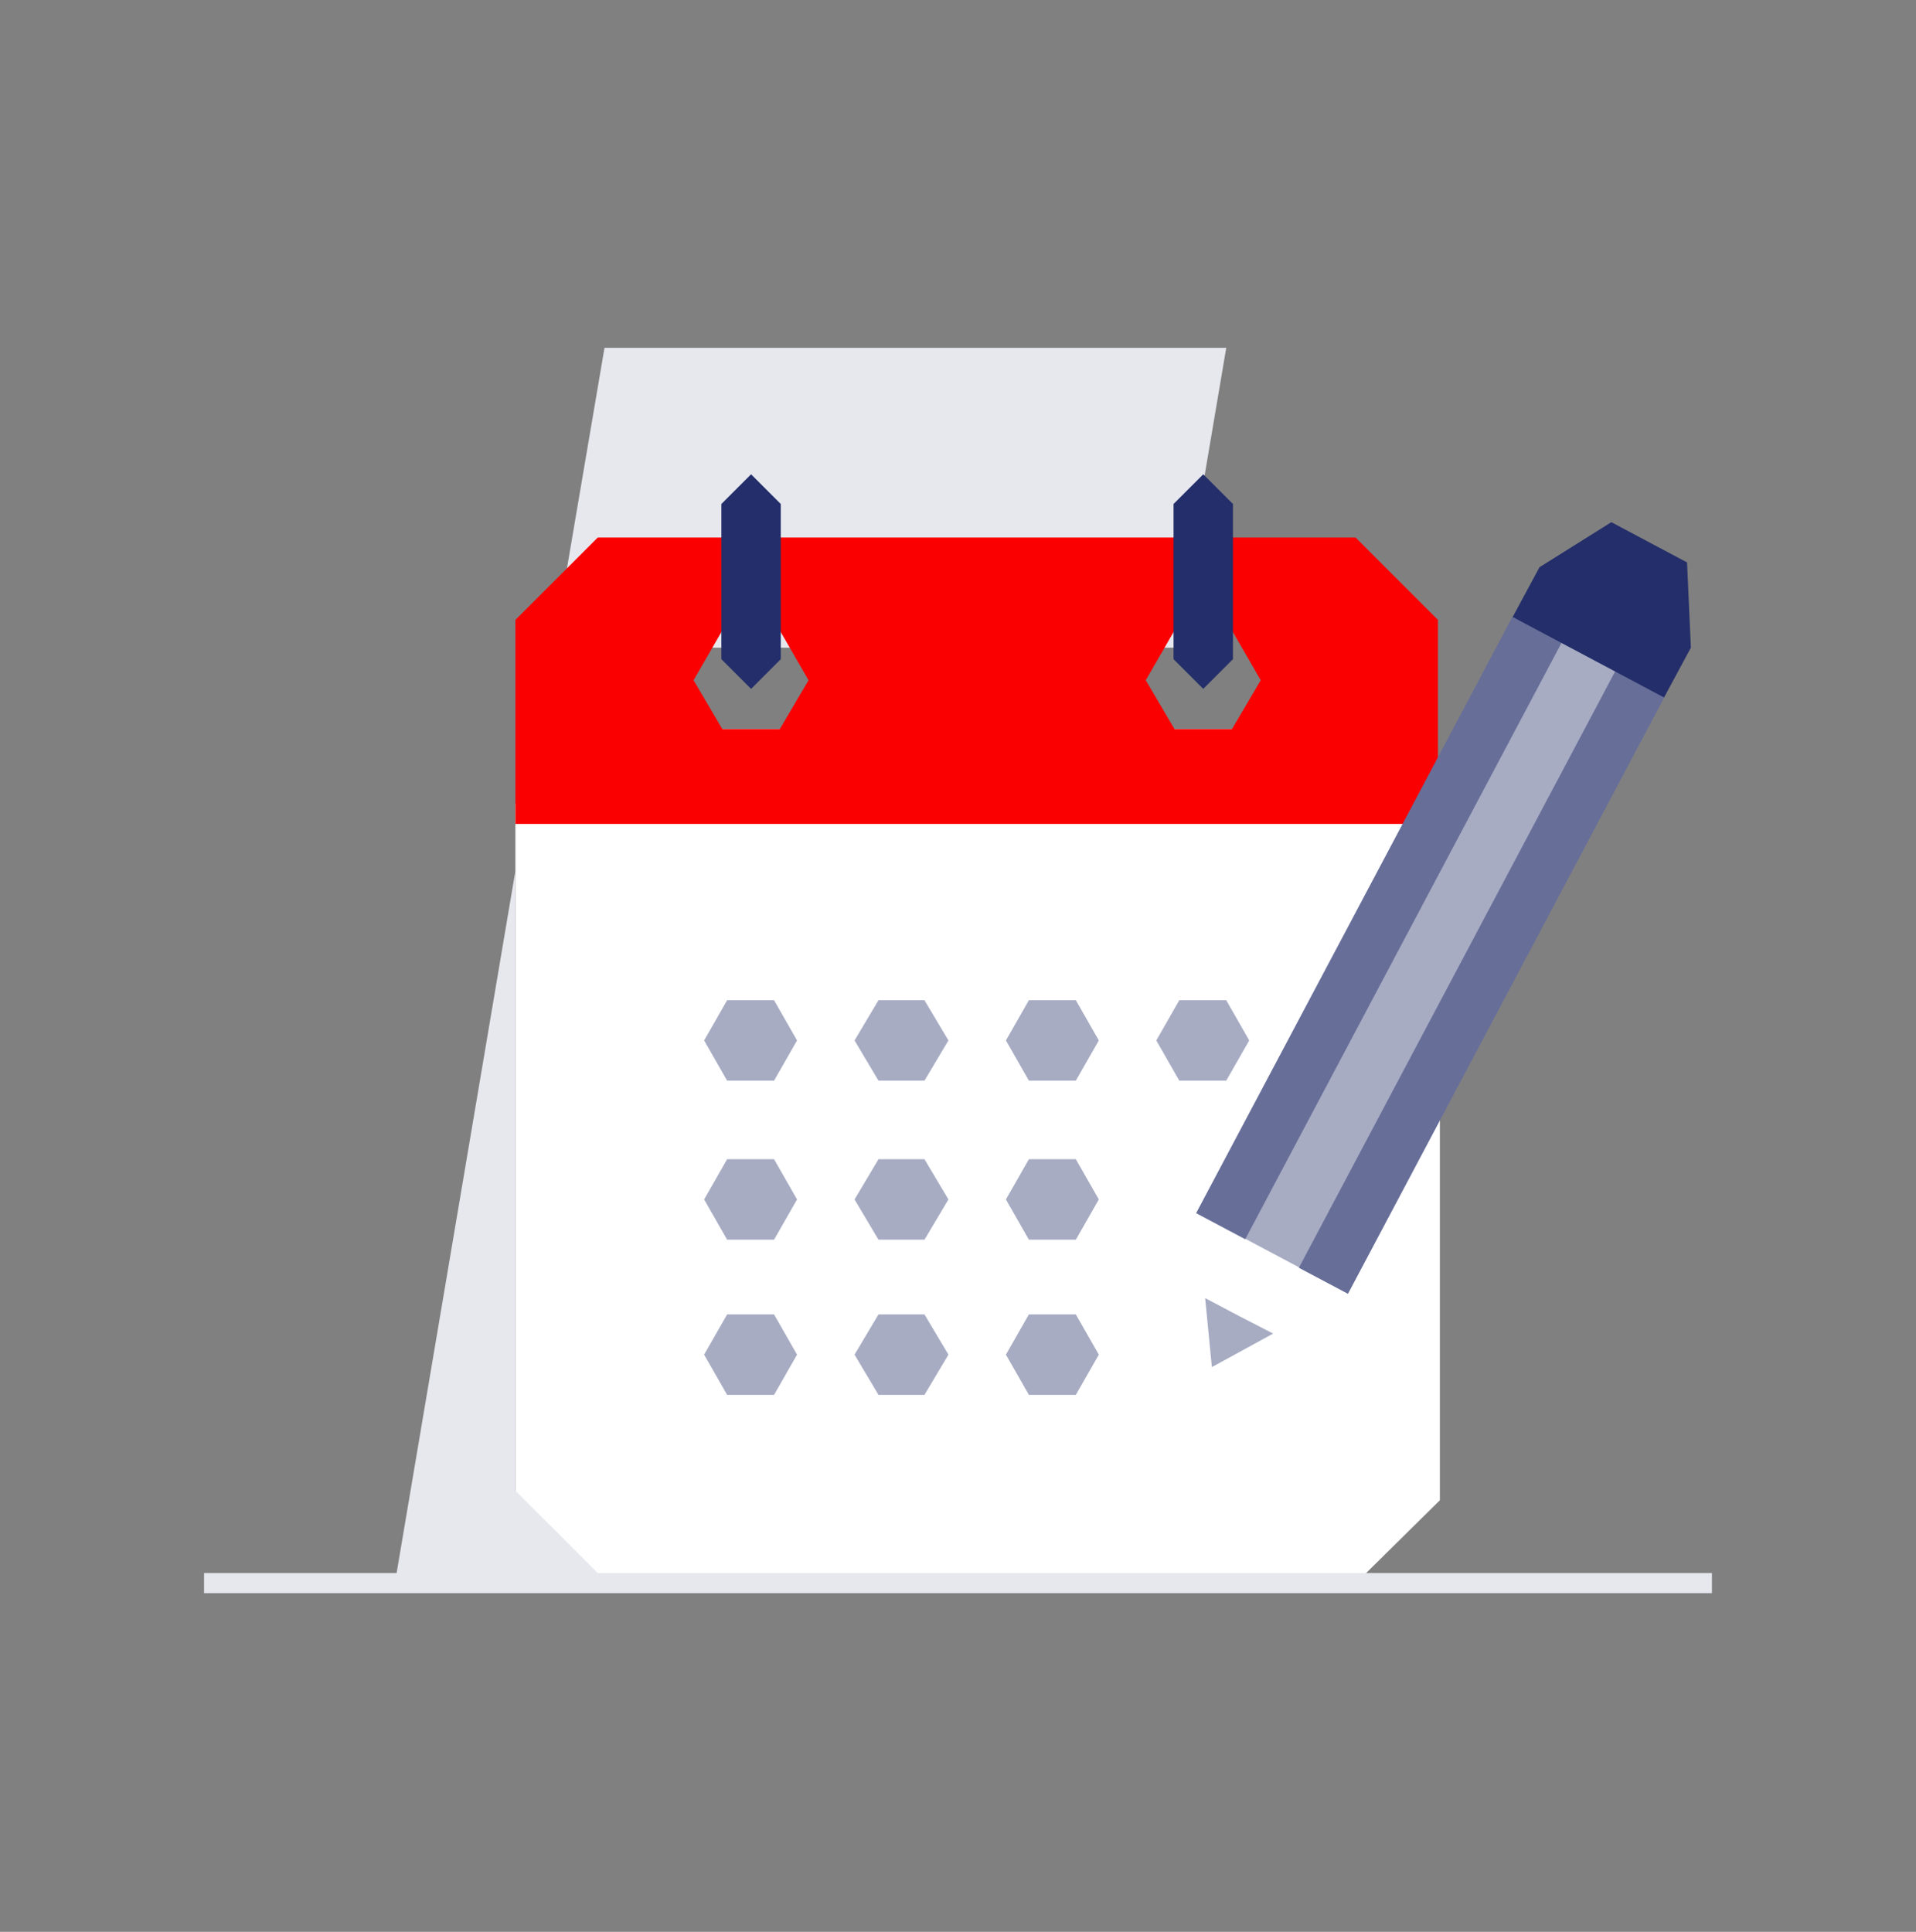 <?xml version="1.0" encoding="UTF-8"?> <svg xmlns="http://www.w3.org/2000/svg" width="120" height="121" viewBox="0 0 120 121" fill="none"><rect x="0" y="0" width="120" height="121" fill="#808080" stroke="none"/><g clip-path="url(#clip0_5871_3672)"><path d="M85.5 98.586H36.96L32.28 93.906V50.346L36.96 45.666H85.5L90.18 50.346V93.966L85.5 98.586Z" fill="white"></path><path d="M84.42 81.006L104.22 43.626L94.8 38.586L74.94 75.966L84.42 81.006Z" fill="#A7ACC3"></path><path d="M77.64 82.446L75.48 81.306L75.9 85.626L79.74 83.526L77.64 82.446Z" fill="#A7ACC3"></path><path d="M37.44 40.566H73.62L76.8 21.786H37.86L34.5 41.526C35.4 40.926 36.42 40.566 37.44 40.566Z" fill="#E7E8EE"></path><path d="M84.9 98.526H63.84H37.44L32.28 93.366V54.546L24.84 98.526H12.78V99.786H24.66H63.6H107.22V98.526H84.9Z" fill="#E7E8EE"></path><path d="M84.9 33.666H37.44L32.28 38.826V51.606H90.06V38.826L84.9 33.666ZM48.84 45.666H45.24L43.44 42.606L45.24 39.486H48.84L50.64 42.606L48.84 45.666ZM77.16 45.666H73.56L71.76 42.606L73.56 39.486H77.16L78.96 42.606L77.16 45.666Z" fill="#FA0000"></path><path d="M75.36 43.146L73.5 41.286V31.566L75.36 29.706L77.22 31.566V41.286L75.36 43.146Z" fill="#232E6A"></path><path d="M47.04 43.146L45.18 41.286V31.566L47.04 29.706L48.9 31.566V41.286L47.04 43.146Z" fill="#232E6A"></path><path d="M48.48 62.647H45.54L44.1 65.166L45.54 67.686H48.48L49.92 65.166L48.48 62.647Z" fill="#A7ACC3"></path><path d="M57.9 62.647H55.02L53.52 65.166L55.02 67.686H57.9L59.4 65.166L57.9 62.647Z" fill="#A7ACC3"></path><path d="M67.38 62.647H64.44L63 65.166L64.44 67.686H67.38L68.82 65.166L67.38 62.647Z" fill="#A7ACC3"></path><path d="M48.48 72.606H45.54L44.1 75.126L45.54 77.646H48.48L49.92 75.126L48.48 72.606Z" fill="#A7ACC3"></path><path d="M57.9 72.606H55.02L53.52 75.126L55.02 77.646H57.9L59.4 75.126L57.9 72.606Z" fill="#A7ACC3"></path><path d="M67.38 72.606H64.44L63 75.126L64.44 77.646H67.38L68.82 75.126L67.38 72.606Z" fill="#A7ACC3"></path><path d="M48.48 82.326H45.54L44.1 84.846L45.54 87.366H48.48L49.92 84.846L48.48 82.326Z" fill="#A7ACC3"></path><path d="M57.9 82.326H55.02L53.52 84.846L55.02 87.366H57.9L59.4 84.846L57.9 82.326Z" fill="#A7ACC3"></path><path d="M67.38 82.326H64.44L63 84.846L64.44 87.366H67.38L68.82 84.846L67.38 82.326Z" fill="#A7ACC3"></path><path d="M76.8 62.647H73.86L72.42 65.166L73.86 67.686H76.8L78.24 65.166L76.8 62.647Z" fill="#A7ACC3"></path><path d="M94.732 38.618L74.915 75.986L77.989 77.617L97.807 40.249L94.732 38.618Z" fill="#676E98"></path><path d="M101.166 42.037L81.349 79.405L84.423 81.035L104.241 43.668L101.166 42.037Z" fill="#676E98"></path><path d="M105.66 35.226L100.92 32.706L96.42 35.526L94.74 38.646L104.22 43.686L105.9 40.566L105.66 35.226Z" fill="#232E6A"></path></g><defs><clipPath id="clip0_5871_3672"><rect width="120" height="120" fill="white" transform="translate(0 0.786)"></rect></clipPath></defs></svg> 